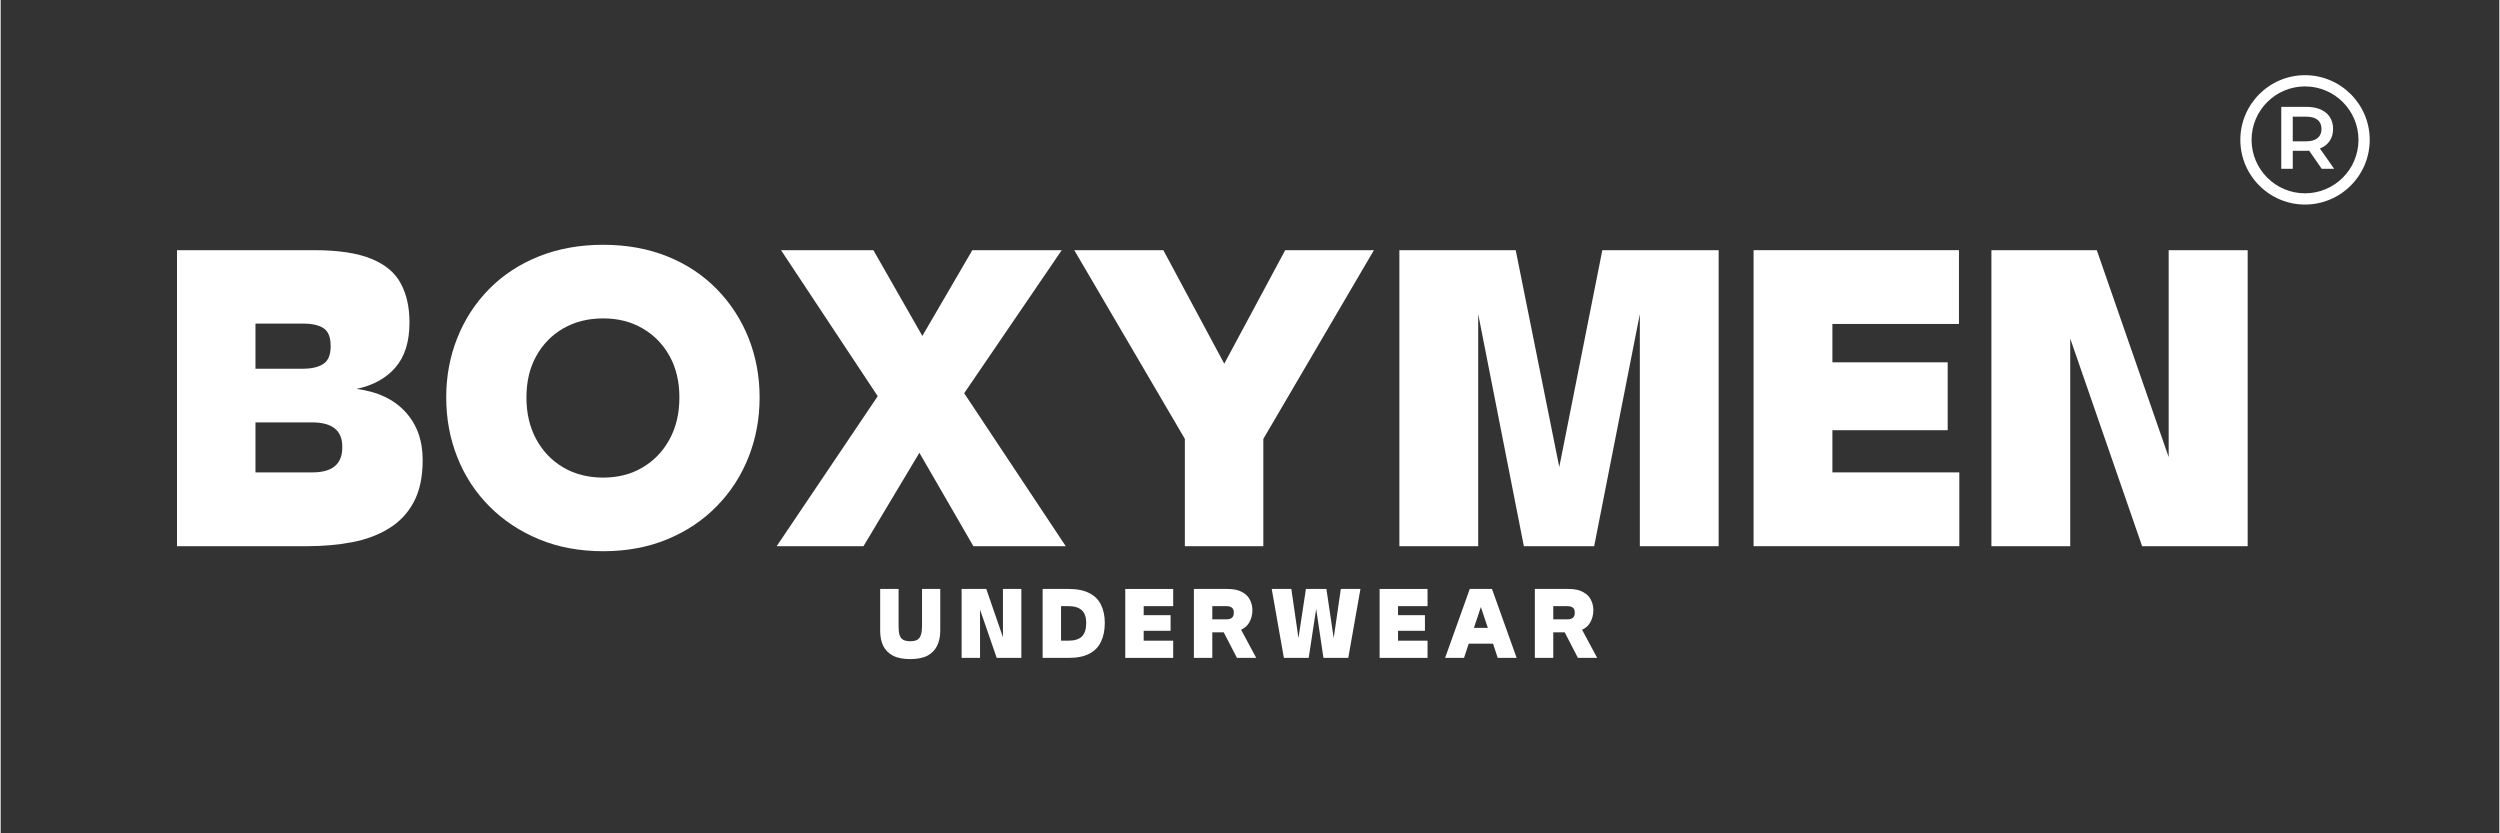 <svg version="1.0" preserveAspectRatio="xMidYMid meet" height="100" viewBox="0 0 224.88 75" zoomAndPan="magnify" width="300" xmlns:xlink="http://www.w3.org/1999/xlink" xmlns="http://www.w3.org/2000/svg"><rect x="0" y="0" width="224.88" height="75" fill="#333333" stroke="none"/><defs><g></g><clipPath id="ec7f0ba7dd"><path clip-rule="nonzero" d="M 201.57 6.766 L 213.566 6.766 L 213.566 18.762 L 201.57 18.762 Z M 201.57 6.766"></path></clipPath></defs><g fill-opacity="1" fill="#ffffff"><g transform="translate(14.292, 49.156)"><g><path d="M 13.297 0 L 1.578 0 L 1.578 -26.641 L 13.891 -26.641 C 16.098 -26.641 17.828 -26.379 19.078 -25.859 C 20.328 -25.348 21.207 -24.609 21.719 -23.641 C 22.238 -22.68 22.5 -21.523 22.5 -20.172 L 22.5 -20.094 C 22.5 -18.383 22.07 -17.039 21.219 -16.062 C 20.363 -15.094 19.203 -14.457 17.734 -14.156 C 19.617 -13.914 21.082 -13.227 22.125 -12.094 C 23.164 -10.969 23.688 -9.531 23.688 -7.781 L 23.688 -7.719 C 23.688 -6.207 23.414 -4.953 22.875 -3.953 C 22.344 -2.961 21.598 -2.176 20.641 -1.594 C 19.691 -1.008 18.594 -0.598 17.344 -0.359 C 16.094 -0.117 14.742 0 13.297 0 Z M 8.641 -20.031 L 8.641 -15.969 L 12.875 -15.969 C 13.688 -15.969 14.312 -16.113 14.75 -16.406 C 15.188 -16.695 15.406 -17.219 15.406 -17.969 L 15.406 -18.031 C 15.406 -18.801 15.195 -19.328 14.781 -19.609 C 14.363 -19.891 13.75 -20.031 12.938 -20.031 Z M 8.641 -11.141 L 8.641 -6.641 L 13.766 -6.641 C 15.555 -6.641 16.453 -7.383 16.453 -8.875 L 16.453 -8.969 C 16.453 -10.414 15.547 -11.141 13.734 -11.141 Z M 8.641 -11.141"></path></g></g></g><g fill-opacity="1" fill="#ffffff"><g transform="translate(38.882, 49.156)"><g><path d="M 15.344 0.453 C 13.219 0.453 11.289 0.094 9.562 -0.625 C 7.832 -1.344 6.344 -2.332 5.094 -3.594 C 3.844 -4.852 2.883 -6.32 2.219 -8 C 1.551 -9.676 1.219 -11.469 1.219 -13.375 L 1.219 -13.406 C 1.219 -15.301 1.551 -17.082 2.219 -18.75 C 2.883 -20.414 3.836 -21.879 5.078 -23.141 C 6.316 -24.398 7.805 -25.379 9.547 -26.078 C 11.285 -26.773 13.219 -27.125 15.344 -27.125 C 17.469 -27.125 19.395 -26.773 21.125 -26.078 C 22.852 -25.379 24.332 -24.398 25.562 -23.141 C 26.801 -21.879 27.754 -20.414 28.422 -18.75 C 29.086 -17.082 29.422 -15.301 29.422 -13.406 L 29.422 -13.375 C 29.422 -11.469 29.086 -9.676 28.422 -8 C 27.754 -6.32 26.801 -4.852 25.562 -3.594 C 24.332 -2.332 22.852 -1.344 21.125 -0.625 C 19.395 0.094 17.469 0.453 15.344 0.453 Z M 15.344 -6.172 C 16.676 -6.172 17.852 -6.473 18.875 -7.078 C 19.906 -7.68 20.719 -8.523 21.312 -9.609 C 21.906 -10.691 22.203 -11.945 22.203 -13.375 L 22.203 -13.406 C 22.203 -14.82 21.906 -16.062 21.312 -17.125 C 20.719 -18.188 19.906 -19.016 18.875 -19.609 C 17.852 -20.203 16.676 -20.5 15.344 -20.5 C 14 -20.5 12.805 -20.203 11.766 -19.609 C 10.734 -19.016 9.922 -18.188 9.328 -17.125 C 8.734 -16.062 8.438 -14.82 8.438 -13.406 L 8.438 -13.375 C 8.438 -11.945 8.734 -10.691 9.328 -9.609 C 9.922 -8.523 10.734 -7.68 11.766 -7.078 C 12.805 -6.473 14 -6.172 15.344 -6.172 Z M 15.344 -6.172"></path></g></g></g><g fill-opacity="1" fill="#ffffff"><g transform="translate(69.513, 49.156)"><g><path d="M 8.141 0 L 0.328 0 L 9.422 -13.5 L 0.719 -26.641 L 9.031 -26.641 L 13.438 -18.922 L 17.938 -26.641 L 25.984 -26.641 L 17.203 -13.766 L 26.344 0 L 18.031 0 L 13.172 -8.406 Z M 8.141 0"></path></g></g></g><g fill-opacity="1" fill="#ffffff"><g transform="translate(96.171, 49.156)"><g><path d="M 13.953 -16.422 L 19.438 -26.641 L 27.422 -26.641 L 17.469 -9.656 L 17.469 0 L 10.406 0 L 10.406 -9.656 L 0.453 -26.641 L 8.469 -26.641 Z M 13.953 -16.422"></path></g></g></g><g fill-opacity="1" fill="#ffffff"><g transform="translate(124.306, 49.156)"><g><path d="M 15.969 -7.125 L 19.844 -26.641 L 30.312 -26.641 L 30.312 0 L 23.219 0 L 23.219 -20.891 L 19.109 0 L 12.781 0 L 8.672 -20.891 L 8.672 0 L 1.578 0 L 1.578 -26.641 L 12.047 -26.641 Z M 15.969 -7.125"></path></g></g></g><g fill-opacity="1" fill="#ffffff"><g transform="translate(156.184, 49.156)"><g><path d="M 20.094 0 L 1.578 0 L 1.578 -26.641 L 20.062 -26.641 L 20.062 -20 L 8.672 -20 L 8.672 -16.547 L 19.047 -16.547 L 19.047 -10.438 L 8.672 -10.438 L 8.672 -6.641 L 20.094 -6.641 Z M 20.094 0"></path></g></g></g><g fill-opacity="1" fill="#ffffff"><g transform="translate(177.589, 49.156)"><g><path d="M 17.531 -8.016 L 17.531 -26.641 L 24.641 -26.641 L 24.641 0 L 15.141 0 L 8.672 -18.688 L 8.672 0 L 1.578 0 L 1.578 -26.641 L 11.062 -26.641 Z M 17.531 -8.016"></path></g></g></g><path fill-rule="nonzero" fill-opacity="1" d="M 207.496 12.719 L 206.289 12.719 L 206.289 10.5 L 207.496 10.5 C 208.406 10.5 208.875 10.902 208.875 11.605 C 208.875 12.305 208.406 12.719 207.496 12.719 Z M 209.918 11.605 C 209.918 10.371 209.012 9.621 207.547 9.621 L 205.254 9.621 L 205.254 15.195 L 206.289 15.195 L 206.289 13.57 L 207.547 13.57 C 207.617 13.57 207.688 13.57 207.762 13.562 L 208.898 15.195 L 210.016 15.195 L 208.73 13.363 C 209.488 13.07 209.918 12.449 209.918 11.605" fill="#ffffff"></path><g clip-path="url(#ec7f0ba7dd)"><path fill-rule="nonzero" fill-opacity="1" d="M 207.391 17.398 C 204.738 17.398 202.582 15.242 202.582 12.586 C 202.582 9.934 204.738 7.777 207.391 7.777 C 210.047 7.777 212.203 9.934 212.203 12.586 C 212.203 15.242 210.047 17.398 207.391 17.398 Z M 207.391 6.766 C 204.184 6.766 201.57 9.379 201.57 12.586 C 201.57 15.797 204.184 18.41 207.391 18.41 C 210.602 18.41 213.215 15.797 213.215 12.586 C 213.215 9.379 210.602 6.766 207.391 6.766" fill="#ffffff"></path></g><g fill-opacity="1" fill="#ffffff"><g transform="translate(78.797, 59.209)"><g><path d="M 3.062 0.109 C 2.414 0.109 1.895 0.004 1.5 -0.203 C 1.102 -0.422 0.812 -0.719 0.625 -1.094 C 0.445 -1.477 0.359 -1.926 0.359 -2.438 L 0.359 -6.203 L 2.016 -6.203 L 2.016 -2.844 C 2.016 -2.551 2.039 -2.301 2.094 -2.094 C 2.145 -1.895 2.25 -1.742 2.406 -1.641 C 2.562 -1.547 2.781 -1.5 3.062 -1.5 C 3.352 -1.5 3.57 -1.547 3.719 -1.641 C 3.875 -1.742 3.977 -1.895 4.031 -2.094 C 4.094 -2.301 4.125 -2.551 4.125 -2.844 L 4.125 -6.203 L 5.766 -6.203 L 5.766 -2.438 C 5.766 -1.926 5.672 -1.477 5.484 -1.094 C 5.305 -0.719 5.02 -0.422 4.625 -0.203 C 4.227 0.004 3.707 0.109 3.062 0.109 Z M 3.062 0.109"></path></g></g></g><g fill-opacity="1" fill="#ffffff"><g transform="translate(84.934, 59.209)"><g></g></g></g><g fill-opacity="1" fill="#ffffff"><g transform="translate(86.127, 59.209)"><g><path d="M 4.078 -1.859 L 4.078 -6.203 L 5.734 -6.203 L 5.734 0 L 3.516 0 L 2.016 -4.344 L 2.016 0 L 0.359 0 L 0.359 -6.203 L 2.578 -6.203 Z M 4.078 -1.859"></path></g></g></g><g fill-opacity="1" fill="#ffffff"><g transform="translate(92.226, 59.209)"><g></g></g></g><g fill-opacity="1" fill="#ffffff"><g transform="translate(93.418, 59.209)"><g><path d="M 2.719 0 L 0.359 0 L 0.359 -6.203 L 2.719 -6.203 C 3.469 -6.203 4.082 -6.078 4.562 -5.828 C 5.039 -5.586 5.391 -5.238 5.609 -4.781 C 5.836 -4.332 5.953 -3.789 5.953 -3.156 L 5.953 -3.141 C 5.953 -2.484 5.836 -1.922 5.609 -1.453 C 5.391 -0.984 5.039 -0.625 4.562 -0.375 C 4.082 -0.125 3.469 0 2.719 0 Z M 2.016 -4.656 L 2.016 -1.547 L 2.672 -1.547 C 3.223 -1.547 3.629 -1.672 3.891 -1.922 C 4.148 -2.18 4.281 -2.586 4.281 -3.141 L 4.281 -3.156 C 4.281 -3.664 4.148 -4.039 3.891 -4.281 C 3.629 -4.531 3.223 -4.656 2.672 -4.656 Z M 2.016 -4.656"></path></g></g></g><g fill-opacity="1" fill="#ffffff"><g transform="translate(99.663, 59.209)"><g></g></g></g><g fill-opacity="1" fill="#ffffff"><g transform="translate(100.855, 59.209)"><g><path d="M 4.672 0 L 0.359 0 L 0.359 -6.203 L 4.672 -6.203 L 4.672 -4.656 L 2.016 -4.656 L 2.016 -3.844 L 4.438 -3.844 L 4.438 -2.438 L 2.016 -2.438 L 2.016 -1.547 L 4.672 -1.547 Z M 4.672 0"></path></g></g></g><g fill-opacity="1" fill="#ffffff"><g transform="translate(105.838, 59.209)"><g></g></g></g><g fill-opacity="1" fill="#ffffff"><g transform="translate(107.031, 59.209)"><g><path d="M 4.609 -2.531 L 5.969 0 L 4.234 0 L 3.047 -2.297 L 2.016 -2.297 L 2.016 0 L 0.359 0 L 0.359 -6.203 L 3.391 -6.203 C 3.941 -6.203 4.379 -6.109 4.703 -5.922 C 5.035 -5.742 5.27 -5.508 5.406 -5.219 C 5.551 -4.938 5.625 -4.629 5.625 -4.297 L 5.625 -4.281 C 5.625 -3.906 5.539 -3.562 5.375 -3.25 C 5.219 -2.938 4.961 -2.695 4.609 -2.531 Z M 3.297 -4.656 L 2.016 -4.656 L 2.016 -3.469 L 3.297 -3.469 C 3.504 -3.469 3.664 -3.516 3.781 -3.609 C 3.895 -3.703 3.953 -3.852 3.953 -4.062 L 3.953 -4.078 C 3.953 -4.285 3.895 -4.43 3.781 -4.516 C 3.664 -4.609 3.504 -4.656 3.297 -4.656 Z M 3.297 -4.656"></path></g></g></g><g fill-opacity="1" fill="#ffffff"><g transform="translate(113.03, 59.209)"><g></g></g></g><g fill-opacity="1" fill="#ffffff"><g transform="translate(114.223, 59.209)"><g><path d="M 5.75 -1.781 L 6.391 -6.203 L 8.156 -6.203 L 7.062 0 L 4.828 0 L 4.172 -4.406 L 3.5 0 L 1.266 0 L 0.172 -6.203 L 1.938 -6.203 L 2.578 -1.781 L 3.25 -6.203 L 5.094 -6.203 Z M 5.75 -1.781"></path></g></g></g><g fill-opacity="1" fill="#ffffff"><g transform="translate(122.554, 59.209)"><g></g></g></g><g fill-opacity="1" fill="#ffffff"><g transform="translate(123.746, 59.209)"><g><path d="M 4.672 0 L 0.359 0 L 0.359 -6.203 L 4.672 -6.203 L 4.672 -4.656 L 2.016 -4.656 L 2.016 -3.844 L 4.438 -3.844 L 4.438 -2.438 L 2.016 -2.438 L 2.016 -1.547 L 4.672 -1.547 Z M 4.672 0"></path></g></g></g><g fill-opacity="1" fill="#ffffff"><g transform="translate(128.73, 59.209)"><g></g></g></g><g fill-opacity="1" fill="#ffffff"><g transform="translate(129.922, 59.209)"><g><path d="M 6.516 0 L 4.812 0 L 4.391 -1.281 L 2.203 -1.281 L 1.781 0 L 0.078 0 L 2.297 -6.203 L 4.297 -6.203 Z M 2.672 -2.703 L 3.922 -2.703 L 3.297 -4.578 Z M 2.672 -2.703"></path></g></g></g><g fill-opacity="1" fill="#ffffff"><g transform="translate(136.526, 59.209)"><g></g></g></g><g fill-opacity="1" fill="#ffffff"><g transform="translate(137.718, 59.209)"><g><path d="M 4.609 -2.531 L 5.969 0 L 4.234 0 L 3.047 -2.297 L 2.016 -2.297 L 2.016 0 L 0.359 0 L 0.359 -6.203 L 3.391 -6.203 C 3.941 -6.203 4.379 -6.109 4.703 -5.922 C 5.035 -5.742 5.27 -5.508 5.406 -5.219 C 5.551 -4.938 5.625 -4.629 5.625 -4.297 L 5.625 -4.281 C 5.625 -3.906 5.539 -3.562 5.375 -3.25 C 5.219 -2.938 4.961 -2.695 4.609 -2.531 Z M 3.297 -4.656 L 2.016 -4.656 L 2.016 -3.469 L 3.297 -3.469 C 3.504 -3.469 3.664 -3.516 3.781 -3.609 C 3.895 -3.703 3.953 -3.852 3.953 -4.062 L 3.953 -4.078 C 3.953 -4.285 3.895 -4.43 3.781 -4.516 C 3.664 -4.609 3.504 -4.656 3.297 -4.656 Z M 3.297 -4.656"></path></g></g></g></svg>